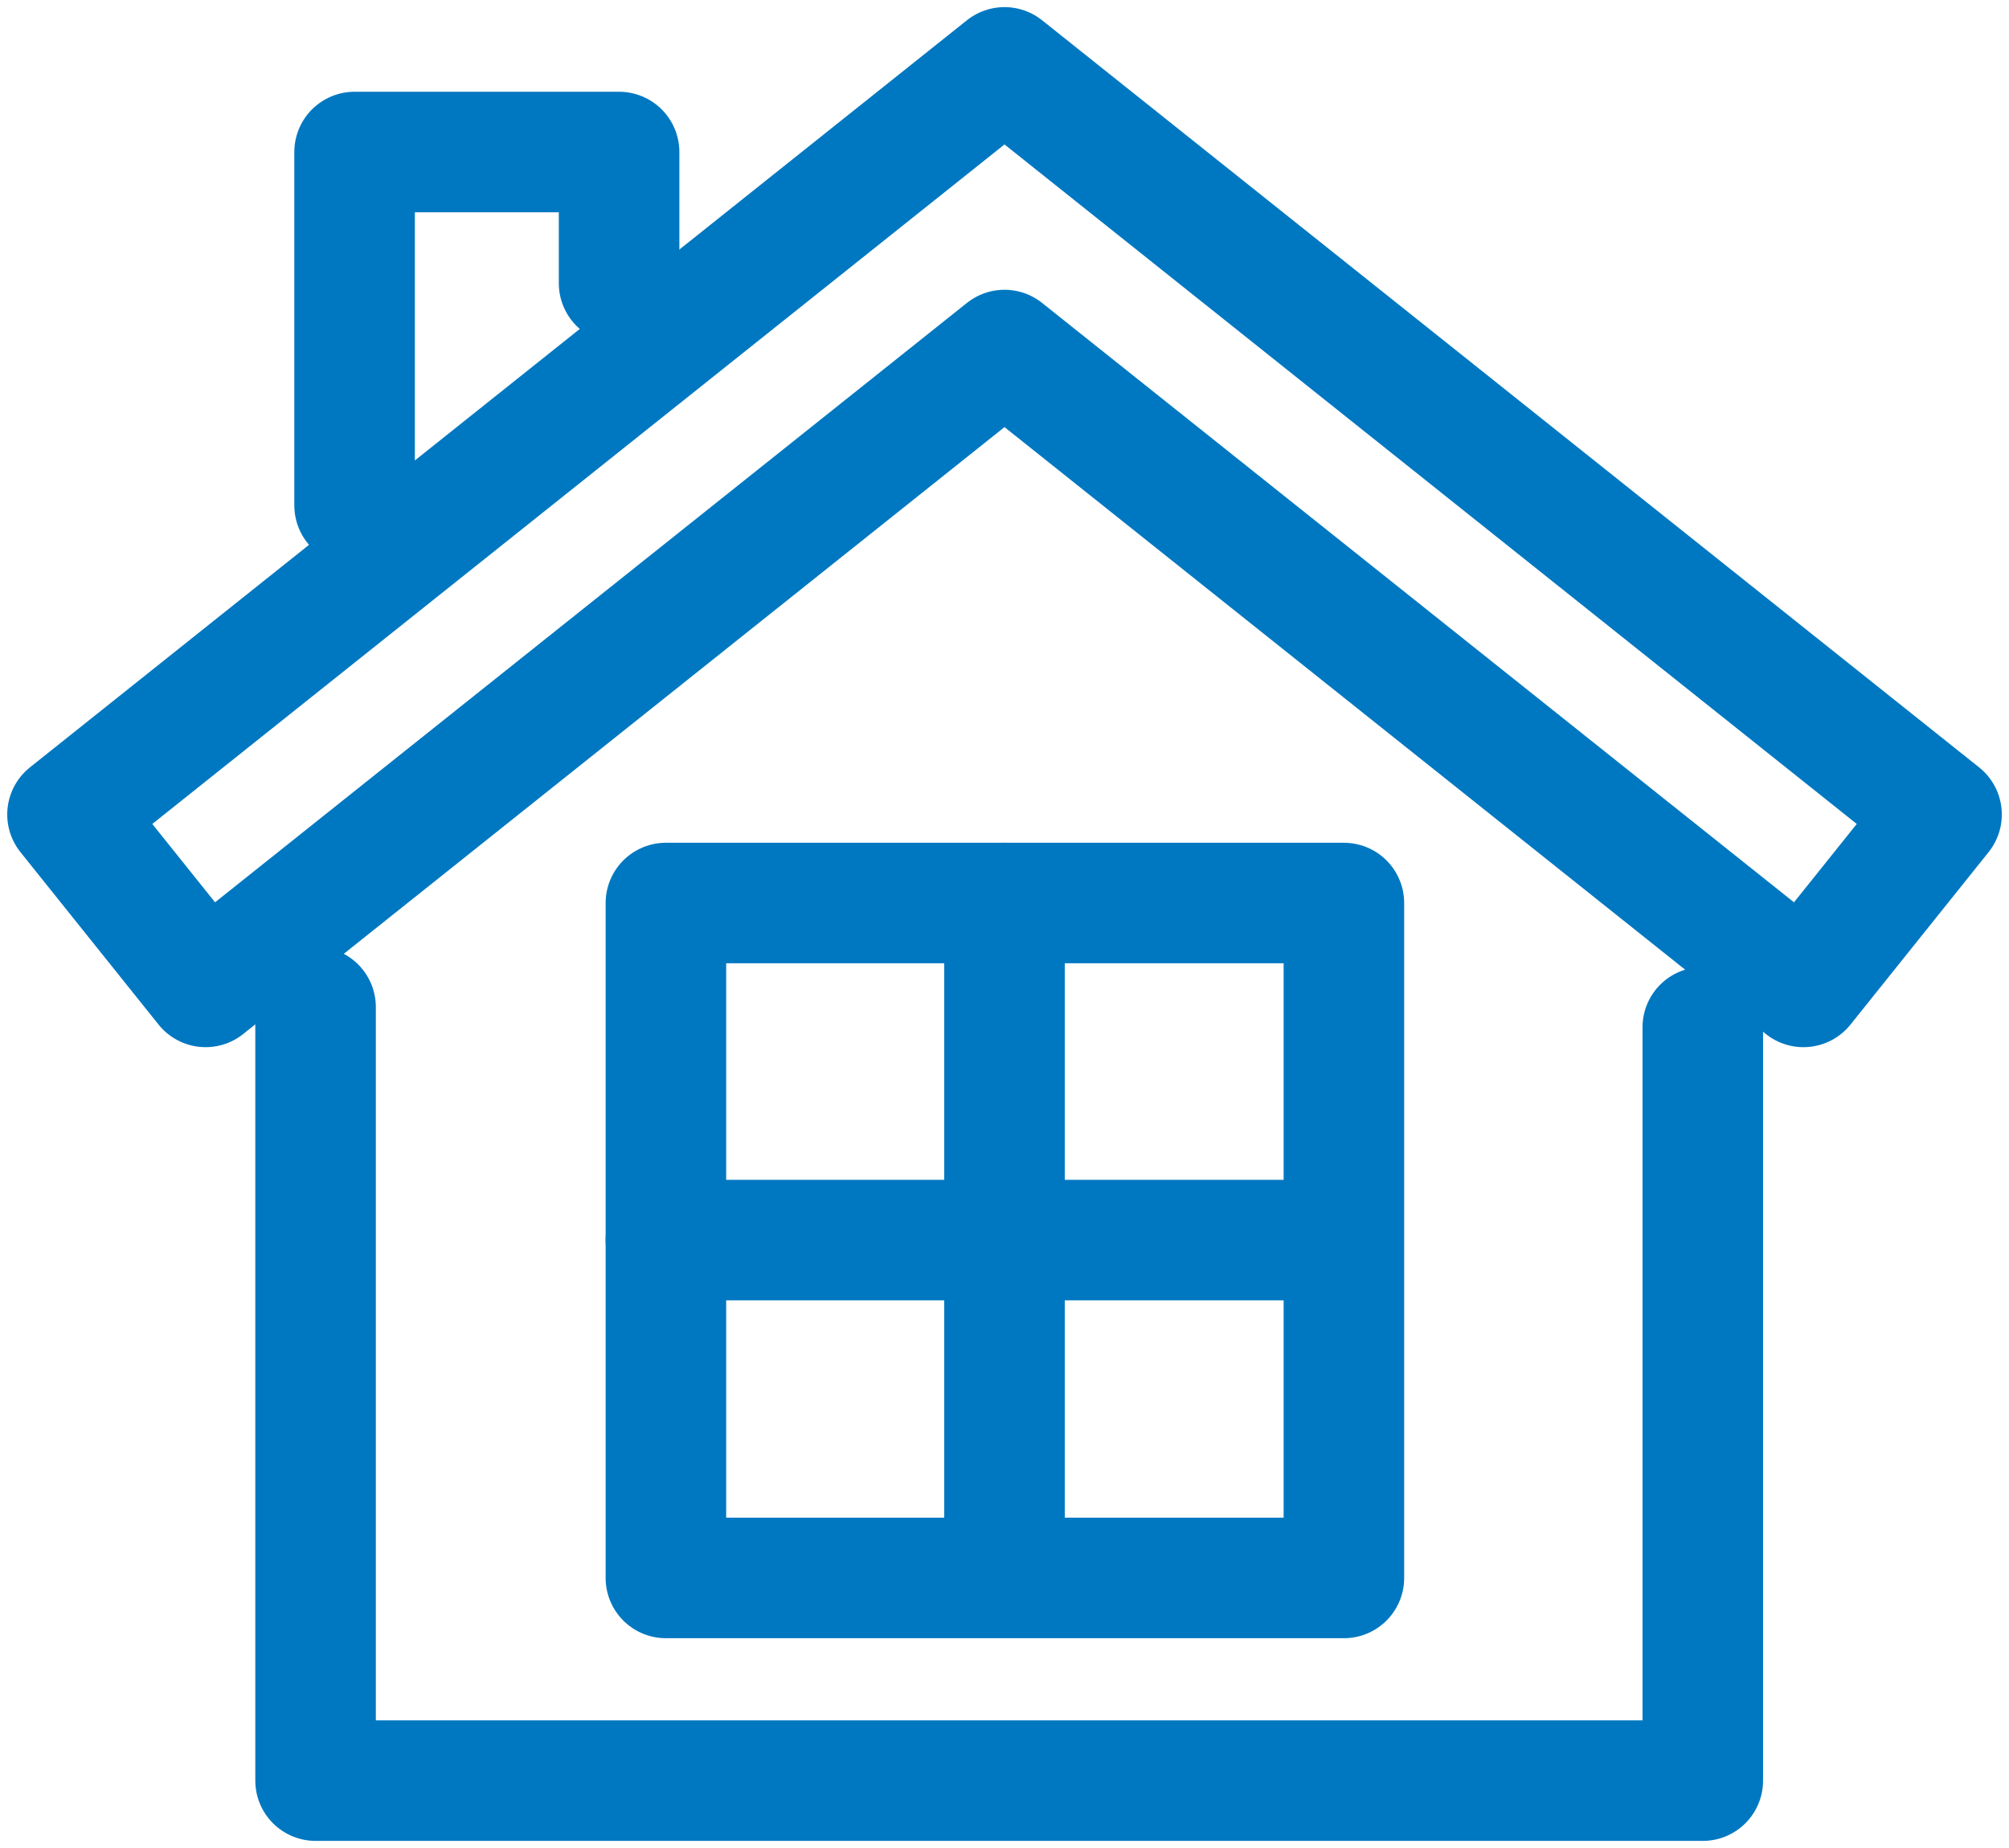 <?xml version="1.0" encoding="UTF-8"?>
<svg xmlns="http://www.w3.org/2000/svg" width="50" height="46" viewBox="0 0 50 46" fill="none">
  <path d="M42.379 25.571V44.323H7.854V25.068" stroke="#0078C1" stroke-width="3" stroke-miterlimit="10" stroke-linecap="round" stroke-linejoin="round"></path>
  <path d="M44.884 24.566L25 8.713L5.117 24.566L1.68 20.274L25 1.677L48.321 20.274L44.884 24.566Z" stroke="#0078C1" stroke-width="3" stroke-miterlimit="10" stroke-linecap="round" stroke-linejoin="round"></path>
  <path d="M33.447 22.478H16.573V39.278H33.447V22.478Z" stroke="#0078C1" stroke-width="3" stroke-miterlimit="10" stroke-linecap="round" stroke-linejoin="round"></path>
  <path d="M25 22.478V39.258" stroke="#0078C1" stroke-width="3" stroke-miterlimit="10" stroke-linecap="round" stroke-linejoin="round"></path>
  <path d="M33.428 30.868H16.573" stroke="#0078C1" stroke-width="3" stroke-miterlimit="10" stroke-linecap="round" stroke-linejoin="round"></path>
  <path d="M8.825 12.58V3.784H15.408V7.051" stroke="#0078C1" stroke-width="3" stroke-miterlimit="10" stroke-linecap="round" stroke-linejoin="round"></path>
</svg>
